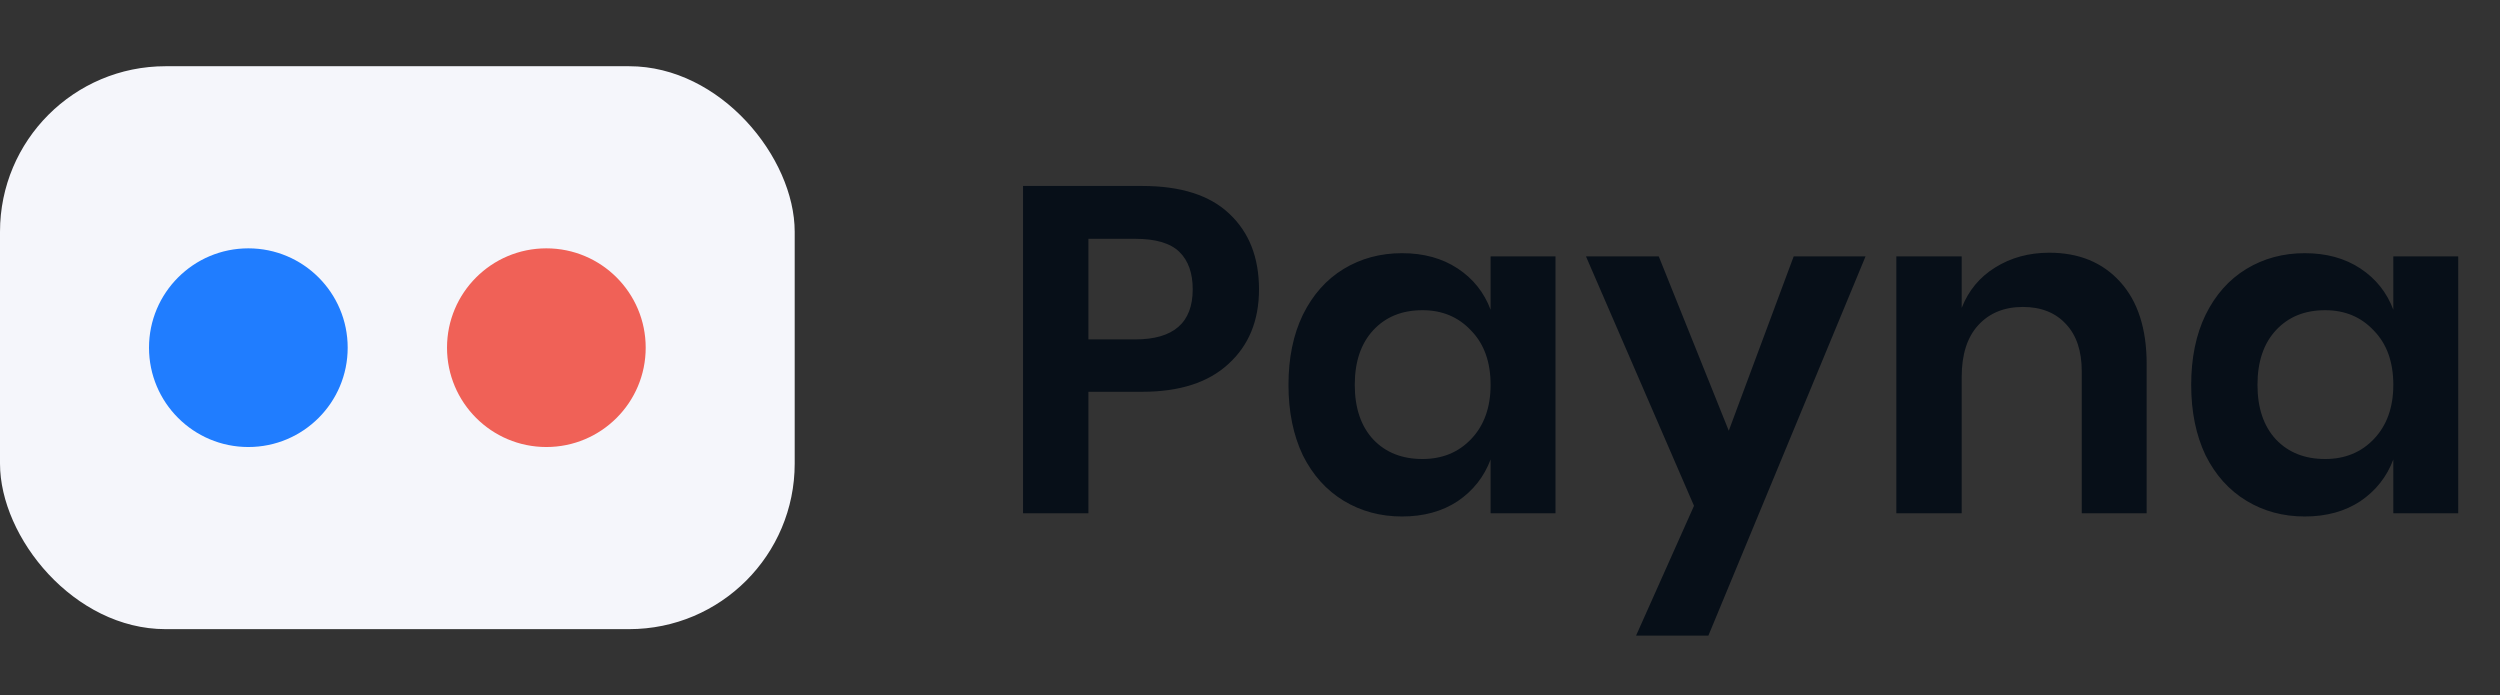 <svg width="151" height="42" viewBox="0 0 151 42" fill="none" xmlns="http://www.w3.org/2000/svg">
<rect x="0" y="0" width="151" height="42" fill="#333333" stroke="none"/>
<path d="M65.74 23.664V31H61.792V11.232H68.988C71.321 11.232 73.076 11.792 74.252 12.912C75.447 14.032 76.044 15.553 76.044 17.476C76.044 19.361 75.428 20.864 74.196 21.984C72.983 23.104 71.247 23.664 68.988 23.664H65.74ZM68.568 20.5C70.883 20.5 72.04 19.492 72.04 17.476C72.04 16.487 71.769 15.731 71.228 15.208C70.687 14.685 69.8 14.424 68.568 14.424H65.74V20.5H68.568ZM84.684 15.292C85.991 15.292 87.111 15.6 88.044 16.216C88.978 16.832 89.64 17.663 90.032 18.708V15.488H93.952V31H90.032V27.752C89.64 28.797 88.978 29.637 88.044 30.272C87.111 30.888 85.991 31.196 84.684 31.196C83.378 31.196 82.202 30.879 81.156 30.244C80.111 29.609 79.29 28.695 78.692 27.5C78.114 26.287 77.824 24.868 77.824 23.244C77.824 21.62 78.114 20.211 78.692 19.016C79.29 17.803 80.111 16.879 81.156 16.244C82.202 15.609 83.378 15.292 84.684 15.292ZM85.916 18.736C84.684 18.736 83.695 19.137 82.948 19.94C82.202 20.743 81.828 21.844 81.828 23.244C81.828 24.644 82.202 25.745 82.948 26.548C83.695 27.332 84.684 27.724 85.916 27.724C87.111 27.724 88.091 27.323 88.856 26.52C89.64 25.699 90.032 24.607 90.032 23.244C90.032 21.863 89.64 20.771 88.856 19.968C88.091 19.147 87.111 18.736 85.916 18.736ZM100.19 15.488L104.418 26.016L108.338 15.488H112.678L103.186 38.392H98.818L102.318 30.552L95.794 15.488H100.19ZM123.778 15.264C125.57 15.264 126.998 15.852 128.062 17.028C129.126 18.204 129.658 19.856 129.658 21.984V31H125.738V22.432C125.738 21.2 125.421 20.248 124.786 19.576C124.151 18.885 123.283 18.54 122.182 18.54C121.062 18.54 120.166 18.904 119.494 19.632C118.822 20.36 118.486 21.405 118.486 22.768V31H114.538V15.488H118.486V18.596C118.897 17.551 119.569 16.739 120.502 16.16C121.454 15.563 122.546 15.264 123.778 15.264ZM139.208 15.292C140.515 15.292 141.635 15.6 142.568 16.216C143.501 16.832 144.164 17.663 144.556 18.708V15.488H148.476V31H144.556V27.752C144.164 28.797 143.501 29.637 142.568 30.272C141.635 30.888 140.515 31.196 139.208 31.196C137.901 31.196 136.725 30.879 135.68 30.244C134.635 29.609 133.813 28.695 133.216 27.5C132.637 26.287 132.348 24.868 132.348 23.244C132.348 21.62 132.637 20.211 133.216 19.016C133.813 17.803 134.635 16.879 135.68 16.244C136.725 15.609 137.901 15.292 139.208 15.292ZM140.44 18.736C139.208 18.736 138.219 19.137 137.472 19.94C136.725 20.743 136.352 21.844 136.352 23.244C136.352 24.644 136.725 25.745 137.472 26.548C138.219 27.332 139.208 27.724 140.44 27.724C141.635 27.724 142.615 27.323 143.38 26.52C144.164 25.699 144.556 24.607 144.556 23.244C144.556 21.863 144.164 20.771 143.38 19.968C142.615 19.147 141.635 18.736 140.44 18.736Z" fill="#070F18"/>
<rect y="4" width="48" height="34" rx="10" fill="#F5F6FB"/>
<circle cx="15" cy="21" r="6" fill="#207DFF"/>
<circle cx="33" cy="21" r="6" fill="#F06157"/>
</svg>
